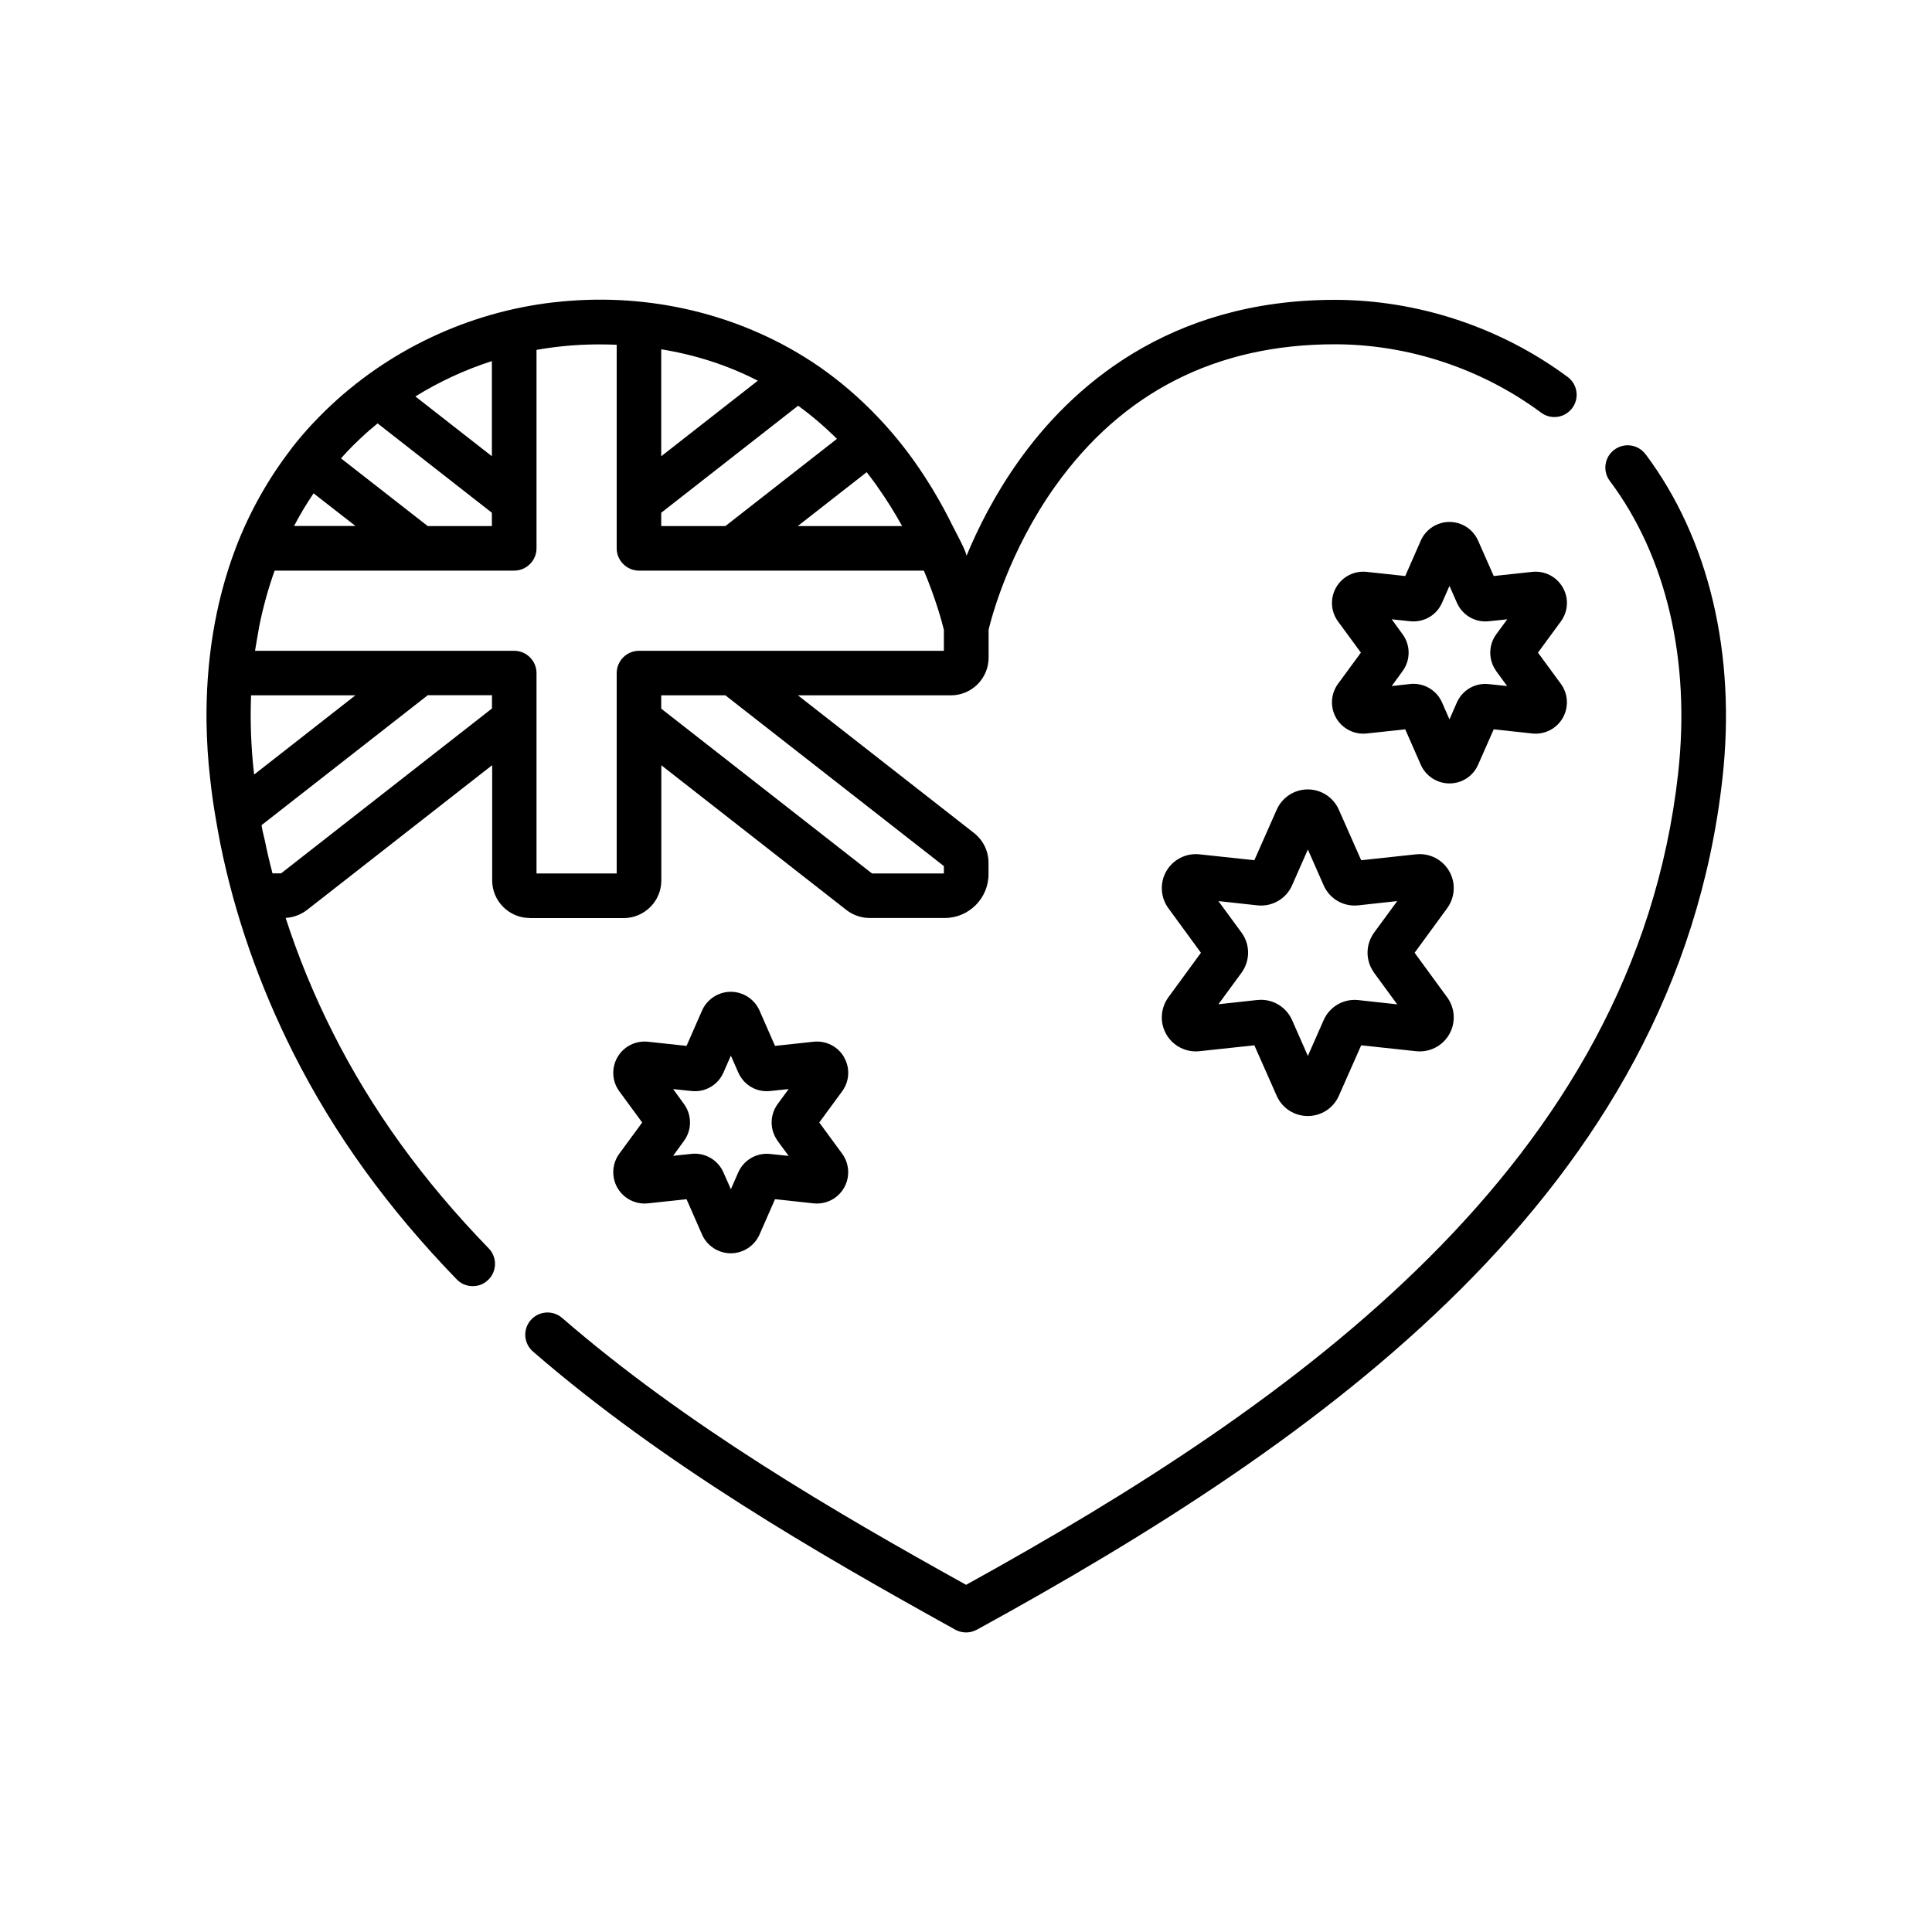 <?xml version="1.0" encoding="UTF-8"?>
<svg id="Layer_1" data-name="Layer 1" xmlns="http://www.w3.org/2000/svg" viewBox="0 0 200 200">
  <path fill="currentColor" d="m170.34,47.02c-.76-1.02-2.21-1.23-3.23-.46-1.02.76-1.23,2.21-.46,3.23,5.86,7.82,8.37,18.57,7.07,30.27-4.5,40.43-39.61,65.17-73.71,84-13.57-7.53-28.96-16.49-41.82-27.63-.96-.83-2.42-.73-3.25.23-.84.96-.73,2.41.23,3.25,13.48,11.68,29.52,20.92,43.5,28.67.49.31.95.41,1.34.41.3,0,.57-.06.78-.14.11-.04.22-.09.33-.14,35.48-19.47,72.4-45.17,77.19-88.15,1.43-12.87-1.4-24.78-7.96-33.54"/>
  <path fill="currentColor" d="m142.25,100.71l2.39,3.26-4.02-.44c-1.53-.17-2.98.67-3.6,2.08l-1.63,3.7-1.63-3.7c-.57-1.29-1.83-2.11-3.22-2.11-.13,0-.26.01-.39.02l-4.02.44,2.39-3.26c.91-1.25.91-2.92,0-4.16l-2.39-3.26,4.02.44c1.54.17,2.99-.67,3.61-2.08l1.63-3.7,1.63,3.7c.62,1.42,2.07,2.25,3.6,2.08l4.02-.44-2.39,3.26c-.91,1.25-.91,2.91,0,4.16Zm7.77-10.53c-.7-1.21-2.04-1.89-3.43-1.74l-5.68.61-2.31-5.22c-.56-1.28-1.82-2.11-3.22-2.11s-2.66.83-3.22,2.11l-2.31,5.22-5.68-.61c-1.38-.15-2.73.53-3.43,1.74-.7,1.21-.61,2.72.21,3.84l3.37,4.61-3.37,4.61c-.82,1.13-.91,2.63-.21,3.84.7,1.21,2.05,1.89,3.43,1.74l5.68-.61,2.31,5.22c.56,1.28,1.82,2.1,3.22,2.1s2.66-.82,3.22-2.1l2.31-5.22,5.68.61c1.38.15,2.73-.53,3.43-1.74.7-1.21.61-2.72-.21-3.84l-3.37-4.61,3.37-4.61c.82-1.13.91-2.63.21-3.84"/>
  <path fill="currentColor" d="m154.89,69.48l1.13,1.54-1.89-.2c-1.42-.16-2.75.61-3.32,1.91l-.76,1.74-.77-1.75c-.52-1.19-1.69-1.93-2.96-1.93-.12,0-.24,0-.36.02l-1.89.21,1.12-1.54c.84-1.14.84-2.69,0-3.83l-1.12-1.54,1.89.2c1.42.15,2.75-.61,3.32-1.91l.77-1.75.77,1.75c.57,1.3,1.91,2.07,3.31,1.91l1.9-.2-1.13,1.54c-.84,1.14-.84,2.69,0,3.83m6.87-8.68c-.64-1.11-1.88-1.74-3.16-1.6l-3.98.43-1.62-3.67c-.52-1.17-1.68-1.93-2.96-1.93s-2.45.76-2.97,1.93l-1.61,3.67-3.99-.43c-1.28-.14-2.52.49-3.16,1.6-.64,1.11-.57,2.5.19,3.53l2.37,3.23-2.37,3.23c-.76,1.04-.83,2.43-.19,3.54.64,1.11,1.88,1.74,3.16,1.6l3.99-.43,1.61,3.67c.52,1.17,1.68,1.93,2.97,1.93s2.45-.76,2.96-1.93l1.62-3.67,3.98.43c1.28.14,2.52-.49,3.16-1.6.64-1.11.57-2.5-.19-3.54l-2.37-3.23,2.37-3.23c.76-1.04.84-2.42.19-3.53"/>
  <path fill="currentColor" d="m80.51,118.12l1.13,1.54-1.9-.2c-1.41-.16-2.74.61-3.32,1.91l-.76,1.74-.77-1.74c-.52-1.19-1.69-1.94-2.96-1.94-.11,0-.23,0-.36.02l-1.89.2,1.12-1.54c.84-1.14.84-2.68,0-3.83l-1.12-1.54,1.89.2c1.42.16,2.75-.61,3.32-1.91l.77-1.75.77,1.75c.57,1.3,1.9,2.07,3.31,1.91l1.9-.2-1.13,1.54c-.84,1.14-.84,2.69,0,3.83Zm6.87-8.68c-.64-1.11-1.88-1.74-3.16-1.6l-3.99.43-1.61-3.67c-.52-1.17-1.69-1.93-2.97-1.93s-2.45.76-2.97,1.93l-1.61,3.67-3.99-.43c-1.28-.14-2.52.49-3.16,1.6-.64,1.11-.57,2.5.19,3.53l2.37,3.23-2.37,3.23c-.76,1.04-.83,2.43-.19,3.54.64,1.11,1.88,1.74,3.16,1.6l3.99-.43,1.61,3.67c.52,1.17,1.69,1.93,2.97,1.93s2.45-.76,2.97-1.93l1.61-3.67,3.98.43c1.28.14,2.52-.49,3.16-1.6.64-1.11.57-2.5-.19-3.54l-2.37-3.23,2.37-3.23c.76-1.04.84-2.42.19-3.53"/>
  <path fill="currentColor" d="m29.1,90.41h-.89c-.3-1.14-.57-2.28-.8-3.43-.04-.2-.39-1.52-.31-1.58l17.18-13.43h6.65v1.37l-21.82,17.06Zm-2.81-10.36c-.31-2.76-.4-5.46-.3-8.07h10.8l-10.48,8.2s0-.08-.01-.12m.55-15.3h0c.4-1.97.93-3.87,1.58-5.69h24.8c1.27,0,2.31-1.04,2.31-2.31v-20.54c2.4-.43,4.85-.61,7.26-.56h.01c.33,0,.66.02.99.03h.04v21.07c0,1.27,1.04,2.31,2.31,2.31h29.49c1.29,3.08,1.9,5.44,2.07,6.13v2.17h-31.56c-1.27,0-2.31,1.04-2.31,2.31v20.74h-8.3v-20.74c0-1.27-1.04-2.31-2.31-2.31h-26.83s.4-2.38.45-2.61m5.61-13.69l4.34,3.38h-6.36c.61-1.17,1.29-2.3,2.02-3.38m3.31-4.15c.52-.55,1.06-1.09,1.61-1.6.55-.52,1.13-1.02,1.71-1.49l11.83,9.25v1.38h-6.64l-8.98-7.01c.16-.17.31-.35.47-.52m15.15-9.55v9.85l-7.92-6.19c2.49-1.54,5.15-2.77,7.92-3.66m17.53,15.7l14.17-11.08c1.41,1.02,2.75,2.17,4.02,3.43l-11.55,9.03h-6.64v-1.38Zm0-16.92c3.59.58,6.93,1.67,10,3.25l-10,7.82v-11.07Zm22.35,14.18c.99,1.38,1.84,2.78,2.59,4.12h-10.81l7.14-5.58c.37.48.73.96,1.09,1.46m6.9,39.32v.76h-7.44l-21.82-17.06v-1.38h6.64l22.61,17.67Zm-42.89,5.38h9.74c2.15,0,3.9-1.75,3.9-3.89v-11.93l19.17,14.99c.68.53,1.54.82,2.4.82h7.77c2.49,0,4.53-2.03,4.53-4.53v-1.19c0-1.21-.55-2.32-1.49-3.07l-18.24-14.26h15.84c2.15,0,3.9-1.75,3.9-3.9v-2.89c.3-1.28,2.1-8.13,6.9-14.86,6.95-9.75,16.69-14.69,28.93-14.69,7.61,0,15.2,2.51,21.37,7.08,1.02.76,2.46.54,3.22-.48s.54-2.47-.48-3.22c-6.95-5.15-15.52-7.98-24.11-7.98-17.28,0-27.36,9.12-32.77,16.76-2.45,3.46-4.18,6.91-5.36,9.77.11-.28-1.21-2.7-1.41-3.1-1.13-2.31-2.49-4.61-3.95-6.67-3-4.25-6.99-8.12-11.43-10.86-7.65-4.73-16.84-6.7-25.93-5.64-.02,0-.04,0-.05,0-8.83,1.03-17.17,4.97-23.57,11.19-.01.01-.02.02-.04.04-.39.38-.77.77-1.15,1.17-.02.02-.04.04-.07.07-.78.82-1.52,1.7-2.23,2.6-.04.05-.07.1-.1.15-2.37,3.07-4.29,6.52-5.66,10.08-.01.04-.03.08-.04.11-2.2,5.76-3.11,11.98-3.03,18.1.03,1.93.15,3.85.37,5.76.16,1.49.37,2.96.63,4.43.13.74.26,1.48.4,2.2,1.51,7.57,4.12,14.92,7.59,21.82,4.22,8.37,9.75,16.03,16.91,23.42.45.47,1.05.7,1.66.7s1.16-.22,1.6-.65c.92-.89.94-2.35.05-3.26-6.83-7.04-12.1-14.34-16.11-22.29-1.98-3.92-3.61-7.9-4.91-11.92.79-.04,1.57-.33,2.21-.82l19.17-14.99v11.93c0,2.14,1.75,3.89,3.89,3.89Z"/>
</svg>
